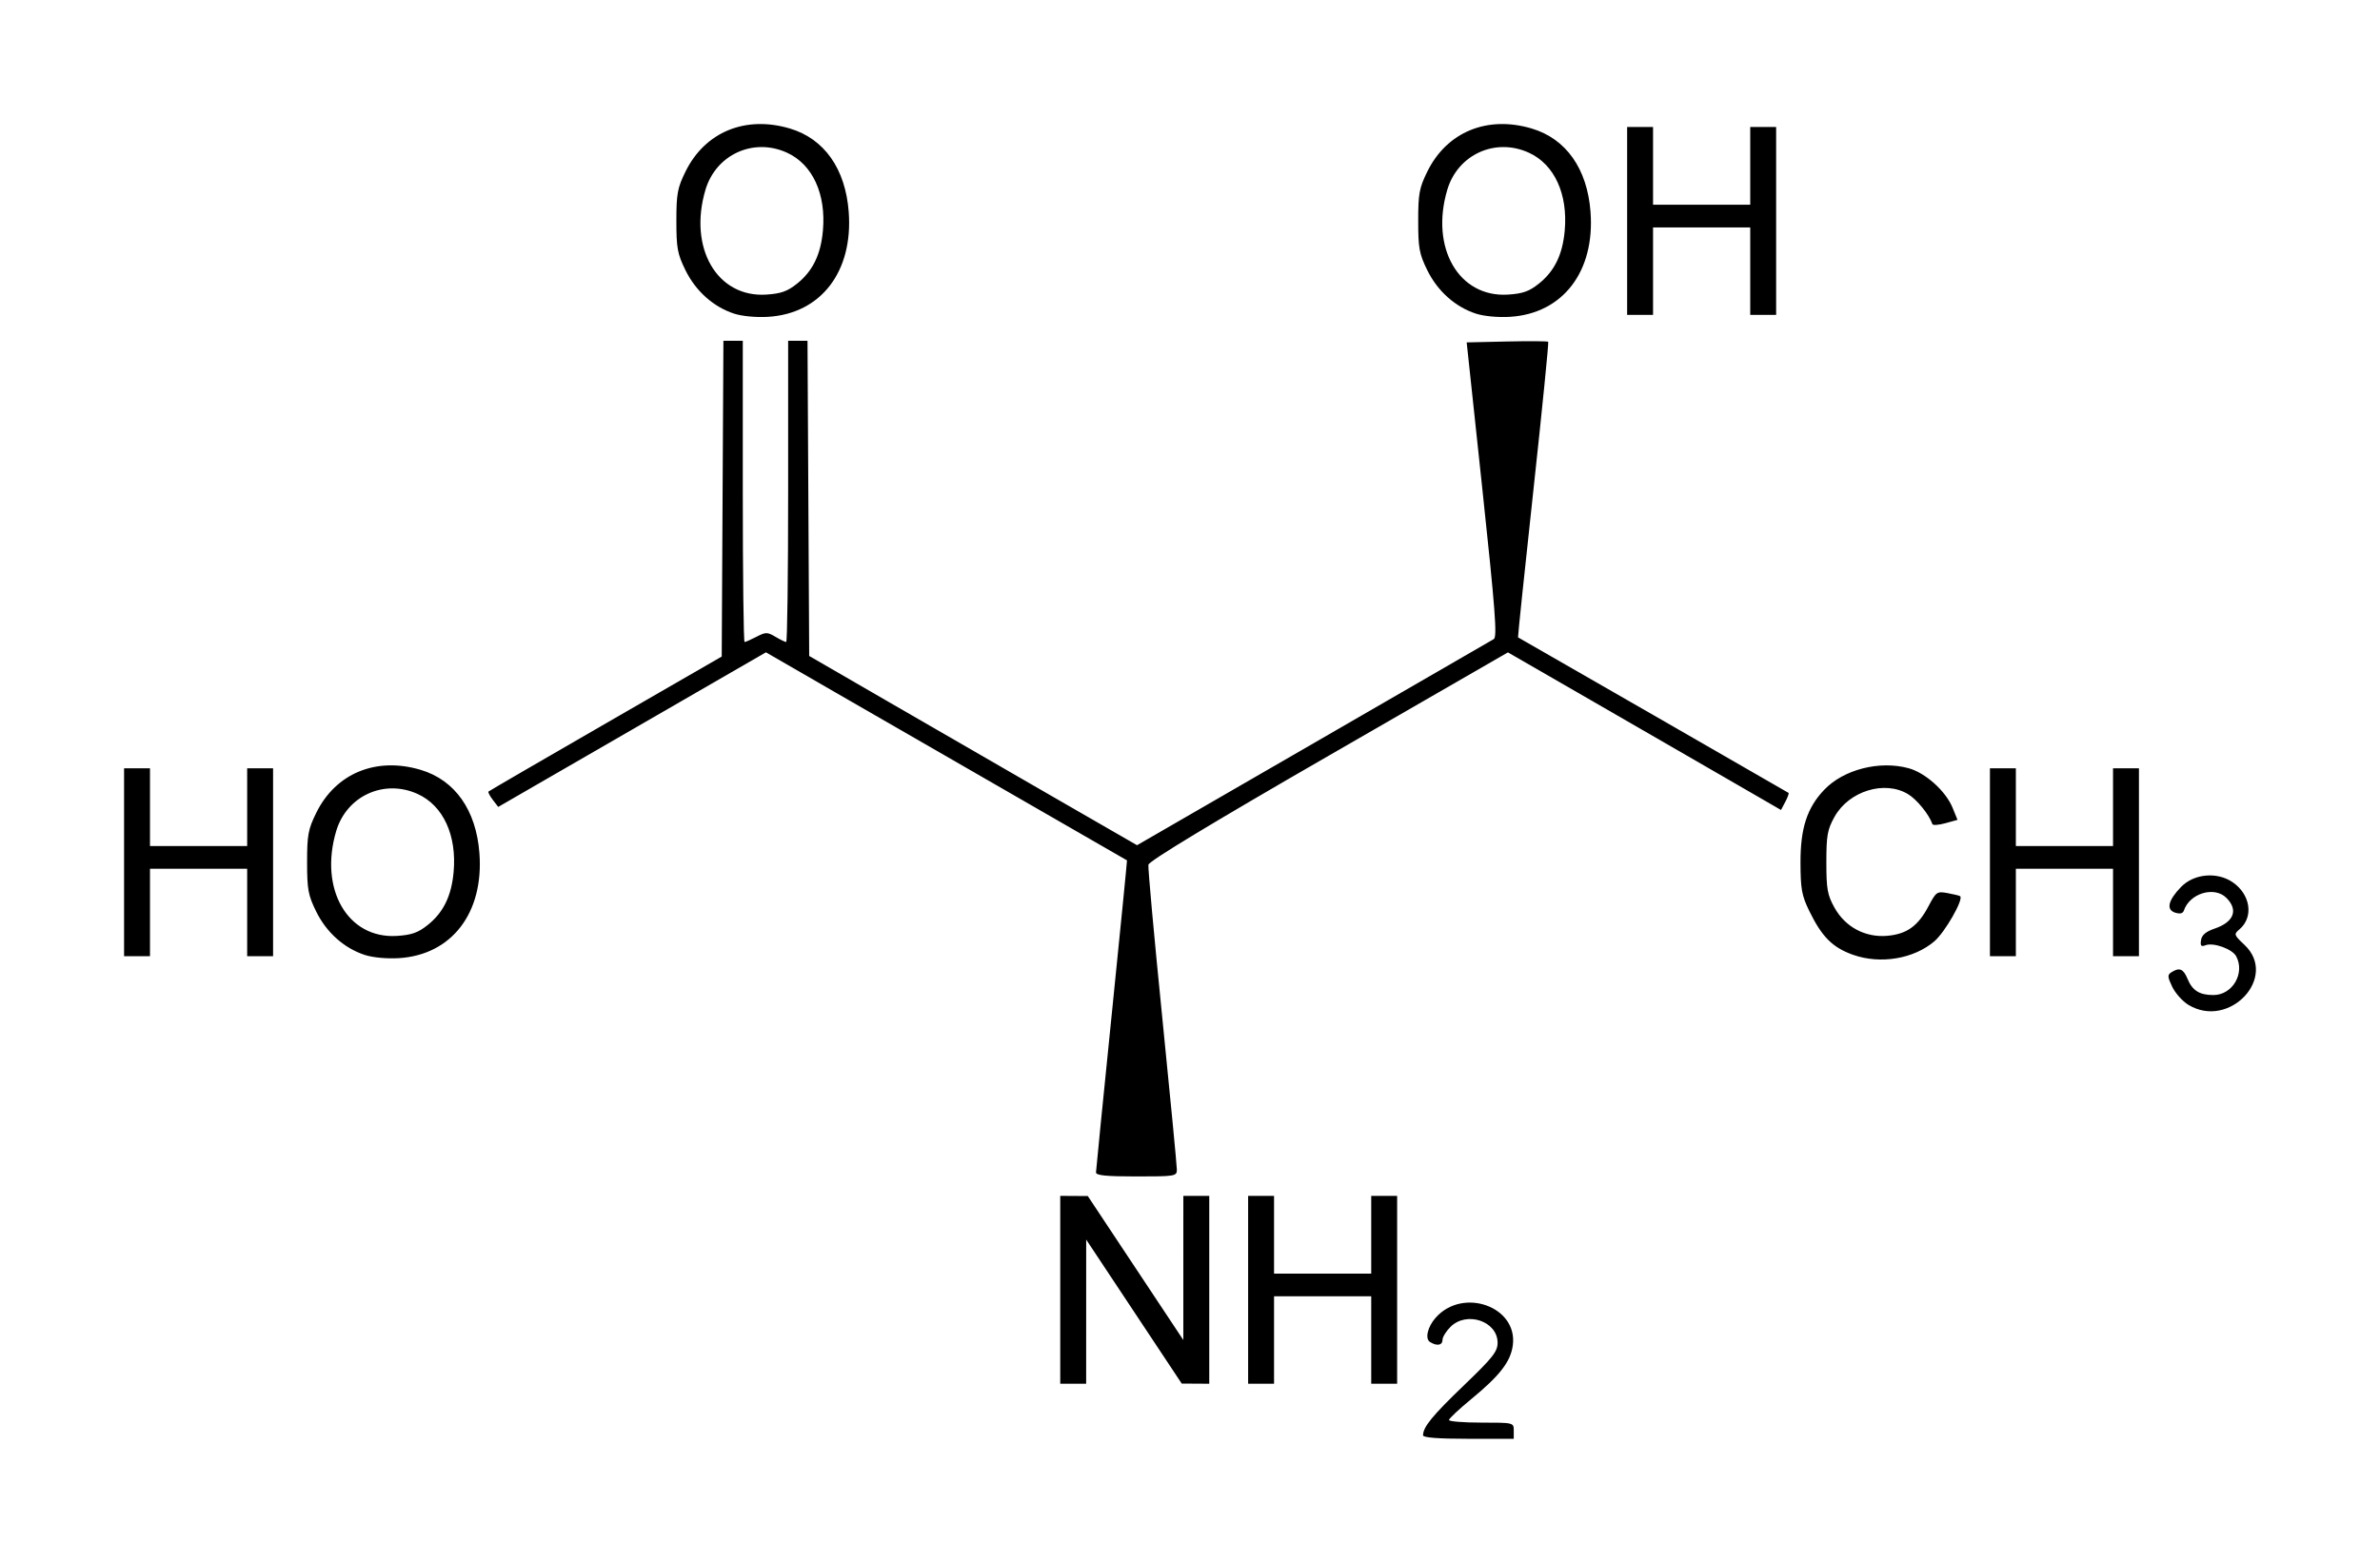 <?xml version="1.0" encoding="UTF-8" standalone="no"?>
<!-- Created with Inkscape (http://www.inkscape.org/) -->
<svg
   xmlns:svg="http://www.w3.org/2000/svg"
   xmlns="http://www.w3.org/2000/svg"
   version="1.0"
   width="191.86"
   height="126"
   id="svg2">
  <defs
     id="defs4" />
  <g
     transform="translate(-22.5,-633.862)"
     id="layer1">
    <path
       d="M 137.217,749.584 C 137.217,748.913 137.963,748 140.511,745.553 C 142.848,743.308 143.229,742.826 143.226,742.112 C 143.22,740.375 140.725,739.541 139.425,740.841 C 139.073,741.194 138.784,741.664 138.784,741.886 C 138.784,742.329 138.329,742.406 137.777,742.057 C 137.36,741.793 137.579,740.845 138.227,740.108 C 140.42,737.615 144.872,739.201 144.453,742.326 C 144.277,743.638 143.411,744.761 141.13,746.638 C 140.127,747.463 139.306,748.232 139.306,748.347 C 139.306,748.462 140.482,748.557 141.918,748.557 C 144.529,748.557 144.529,748.557 144.529,749.209 L 144.529,749.862 L 140.873,749.862 C 138.46,749.862 137.217,749.768 137.217,749.584 z M 107.97,737.85 L 107.97,730.277 L 109.08,730.284 L 110.19,730.29 L 114.041,736.094 L 117.892,741.898 L 117.892,736.087 L 117.893,730.277 L 118.938,730.277 L 119.982,730.277 L 119.982,737.85 L 119.982,745.423 L 118.872,745.416 L 117.763,745.41 L 113.912,739.606 L 110.061,733.802 L 110.06,739.613 L 110.059,745.423 L 109.015,745.423 L 107.97,745.423 L 107.97,737.85 z M 123.116,737.85 L 123.116,730.277 L 124.16,730.277 L 125.205,730.277 L 125.205,733.411 L 125.205,736.544 L 129.122,736.544 L 133.039,736.544 L 133.039,733.411 L 133.039,730.277 L 134.084,730.277 L 135.128,730.277 L 135.128,737.85 L 135.128,745.423 L 134.084,745.423 L 133.039,745.423 L 133.039,741.898 L 133.039,738.372 L 129.122,738.372 L 125.205,738.372 L 125.205,741.898 L 125.205,745.423 L 124.16,745.423 L 123.116,745.423 L 123.116,737.85 z M 110.852,728.384 C 110.857,728.204 111.427,722.475 112.12,715.653 C 112.812,708.831 113.366,703.24 113.351,703.228 C 113.336,703.216 109.328,700.908 104.445,698.098 C 99.561,695.289 93.019,691.519 89.905,689.722 L 84.244,686.454 L 73.453,692.686 L 62.663,698.918 L 62.224,698.346 C 61.982,698.031 61.827,697.731 61.879,697.679 C 61.931,697.627 66.183,695.156 71.327,692.189 L 80.681,686.794 L 80.749,674.065 L 80.817,661.337 L 81.598,661.337 L 82.379,661.337 L 82.379,673.48 C 82.379,680.158 82.443,685.623 82.522,685.623 C 82.601,685.623 83.033,685.433 83.481,685.201 C 84.231,684.813 84.353,684.813 85.01,685.201 C 85.402,685.433 85.793,685.623 85.879,685.623 C 85.965,685.623 86.035,680.158 86.035,673.48 L 86.035,661.337 L 86.815,661.337 L 87.596,661.337 L 87.664,674.042 L 87.732,686.748 L 94.13,690.449 C 97.649,692.484 103.595,695.917 107.344,698.078 L 114.161,702.006 L 128.366,693.799 C 136.178,689.284 142.727,685.5 142.919,685.388 C 143.204,685.222 143.038,683.033 142.001,673.326 L 140.734,661.467 L 143.973,661.394 C 145.754,661.354 147.254,661.364 147.307,661.416 C 147.359,661.468 146.822,666.847 146.114,673.367 C 145.406,679.888 144.847,685.234 144.873,685.248 C 145.073,685.352 166.614,697.738 166.681,697.787 C 166.728,697.821 166.611,698.146 166.42,698.507 L 166.073,699.165 L 161.764,696.674 C 159.394,695.304 154.441,692.445 150.757,690.321 L 144.058,686.459 L 129.605,694.792 C 120.202,700.213 115.125,703.284 115.076,703.579 C 115.035,703.829 115.534,709.337 116.186,715.818 C 116.838,722.3 117.371,727.852 117.371,728.156 C 117.371,728.691 117.259,728.71 114.107,728.71 C 111.665,728.71 110.845,728.628 110.852,728.384 z M 198.907,714.871 C 198.439,714.585 197.856,713.932 197.611,713.42 C 197.225,712.611 197.217,712.457 197.549,712.247 C 198.198,711.837 198.508,711.966 198.85,712.791 C 199.237,713.726 199.815,714.086 200.929,714.086 C 202.468,714.086 203.499,712.328 202.765,710.957 C 202.453,710.373 200.931,709.826 200.299,710.069 C 199.938,710.207 199.862,710.122 199.932,709.658 C 199.995,709.246 200.321,708.97 201.039,708.725 C 202.587,708.195 202.955,707.228 201.979,706.252 C 201.007,705.281 199.014,705.878 198.546,707.281 C 198.469,707.511 198.234,707.565 197.844,707.441 C 197.102,707.206 197.279,706.445 198.325,705.368 C 199.363,704.3 201.224,704.13 202.481,704.989 C 203.923,705.974 204.191,707.794 203.039,708.781 C 202.563,709.189 202.576,709.23 203.438,710.043 C 206.19,712.638 202.207,716.882 198.907,714.871 z M 51.902,710.851 C 50.239,710.308 48.813,709.033 47.988,707.351 C 47.342,706.036 47.256,705.569 47.256,703.38 C 47.256,701.189 47.341,700.724 47.99,699.403 C 49.562,696.203 52.822,694.859 56.413,695.93 C 59.181,696.756 60.885,699.175 61.148,702.649 C 61.512,707.466 58.91,710.852 54.645,711.111 C 53.68,711.169 52.547,711.062 51.902,710.851 z M 56.979,708.439 C 58.242,707.432 58.892,706.104 59.067,704.17 C 59.336,701.206 58.233,698.812 56.165,697.873 C 53.465,696.647 50.444,698.026 49.6,700.871 C 48.209,705.556 50.536,709.569 54.498,709.318 C 55.684,709.242 56.2,709.06 56.979,708.439 z M 171.866,710.836 C 170.221,710.249 169.362,709.385 168.347,707.297 C 167.742,706.052 167.649,705.531 167.644,703.38 C 167.639,700.638 168.176,698.99 169.547,697.546 C 171.105,695.904 173.999,695.159 176.352,695.796 C 177.716,696.165 179.357,697.641 179.908,698.994 L 180.302,699.961 L 179.324,700.232 C 178.786,700.38 178.316,700.415 178.28,700.309 C 178.015,699.537 177.036,698.328 176.325,697.895 C 174.436,696.743 171.543,697.633 170.382,699.724 C 169.814,700.747 169.729,701.221 169.729,703.38 C 169.729,705.539 169.814,706.013 170.382,707.036 C 171.254,708.605 172.867,709.466 174.645,709.309 C 176.215,709.17 177.116,708.525 177.955,706.939 C 178.583,705.75 178.642,705.71 179.521,705.871 C 180.024,705.963 180.473,706.075 180.519,706.12 C 180.795,706.391 179.288,709.022 178.442,709.747 C 176.771,711.177 174.075,711.623 171.866,710.836 z M 32.502,703.38 L 32.502,695.807 L 33.546,695.807 L 34.591,695.807 L 34.591,698.941 L 34.591,702.074 L 38.508,702.074 L 42.425,702.074 L 42.425,698.941 L 42.425,695.807 L 43.469,695.807 L 44.514,695.807 L 44.514,703.38 L 44.514,710.953 L 43.469,710.953 L 42.425,710.953 L 42.425,707.427 L 42.425,703.902 L 38.508,703.902 L 34.591,703.902 L 34.591,707.427 L 34.591,710.953 L 33.546,710.953 L 32.502,710.953 L 32.502,703.38 z M 182.916,703.38 L 182.916,695.807 L 183.961,695.807 L 185.005,695.807 L 185.005,698.941 L 185.005,702.074 L 188.922,702.074 L 192.839,702.074 L 192.839,698.941 L 192.839,695.807 L 193.884,695.807 L 194.928,695.807 L 194.928,703.38 L 194.928,710.953 L 193.884,710.953 L 192.839,710.953 L 192.839,707.427 L 192.839,703.902 L 188.922,703.902 L 185.005,703.902 L 185.005,707.427 L 185.005,710.953 L 183.961,710.953 L 182.916,710.953 L 182.916,703.38 z M 81.672,659.146 C 80.009,658.603 78.583,657.328 77.757,655.646 C 77.111,654.331 77.025,653.864 77.025,651.675 C 77.025,649.484 77.111,649.019 77.76,647.698 C 79.331,644.498 82.592,643.154 86.183,644.225 C 88.95,645.051 90.655,647.47 90.918,650.944 C 91.282,655.761 88.68,659.147 84.414,659.406 C 83.45,659.464 82.316,659.357 81.672,659.146 z M 86.749,656.734 C 88.012,655.727 88.662,654.399 88.837,652.465 C 89.106,649.501 88.002,647.107 85.934,646.168 C 83.235,644.942 80.214,646.321 79.369,649.166 C 77.978,653.851 80.305,657.864 84.268,657.613 C 85.454,657.537 85.97,657.355 86.749,656.734 z M 141.472,659.146 C 139.809,658.603 138.383,657.328 137.558,655.646 C 136.912,654.331 136.826,653.864 136.826,651.675 C 136.826,649.484 136.911,649.019 137.56,647.698 C 139.132,644.498 142.392,643.154 145.983,644.225 C 148.75,645.051 150.455,647.47 150.718,650.944 C 151.082,655.761 148.48,659.147 144.215,659.406 C 143.25,659.464 142.117,659.357 141.472,659.146 z M 146.549,656.734 C 147.812,655.727 148.462,654.399 148.637,652.465 C 148.906,649.501 147.803,647.107 145.735,646.168 C 143.035,644.942 140.014,646.321 139.17,649.166 C 137.778,653.851 140.106,657.864 144.068,657.613 C 145.254,657.537 145.77,657.355 146.549,656.734 z M 153.669,651.675 L 153.669,644.102 L 154.713,644.102 L 155.758,644.102 L 155.758,647.236 L 155.758,650.369 L 159.675,650.369 L 163.592,650.369 L 163.592,647.236 L 163.592,644.102 L 164.637,644.102 L 165.681,644.102 L 165.681,651.675 L 165.681,659.248 L 164.637,659.248 L 163.592,659.248 L 163.592,655.722 L 163.592,652.197 L 159.675,652.197 L 155.758,652.197 L 155.758,655.722 L 155.758,659.248 L 154.713,659.248 L 153.669,659.248 L 153.669,651.675 z"
       id="path2453"
       style="fill:#000000" />
  </g>
</svg>
